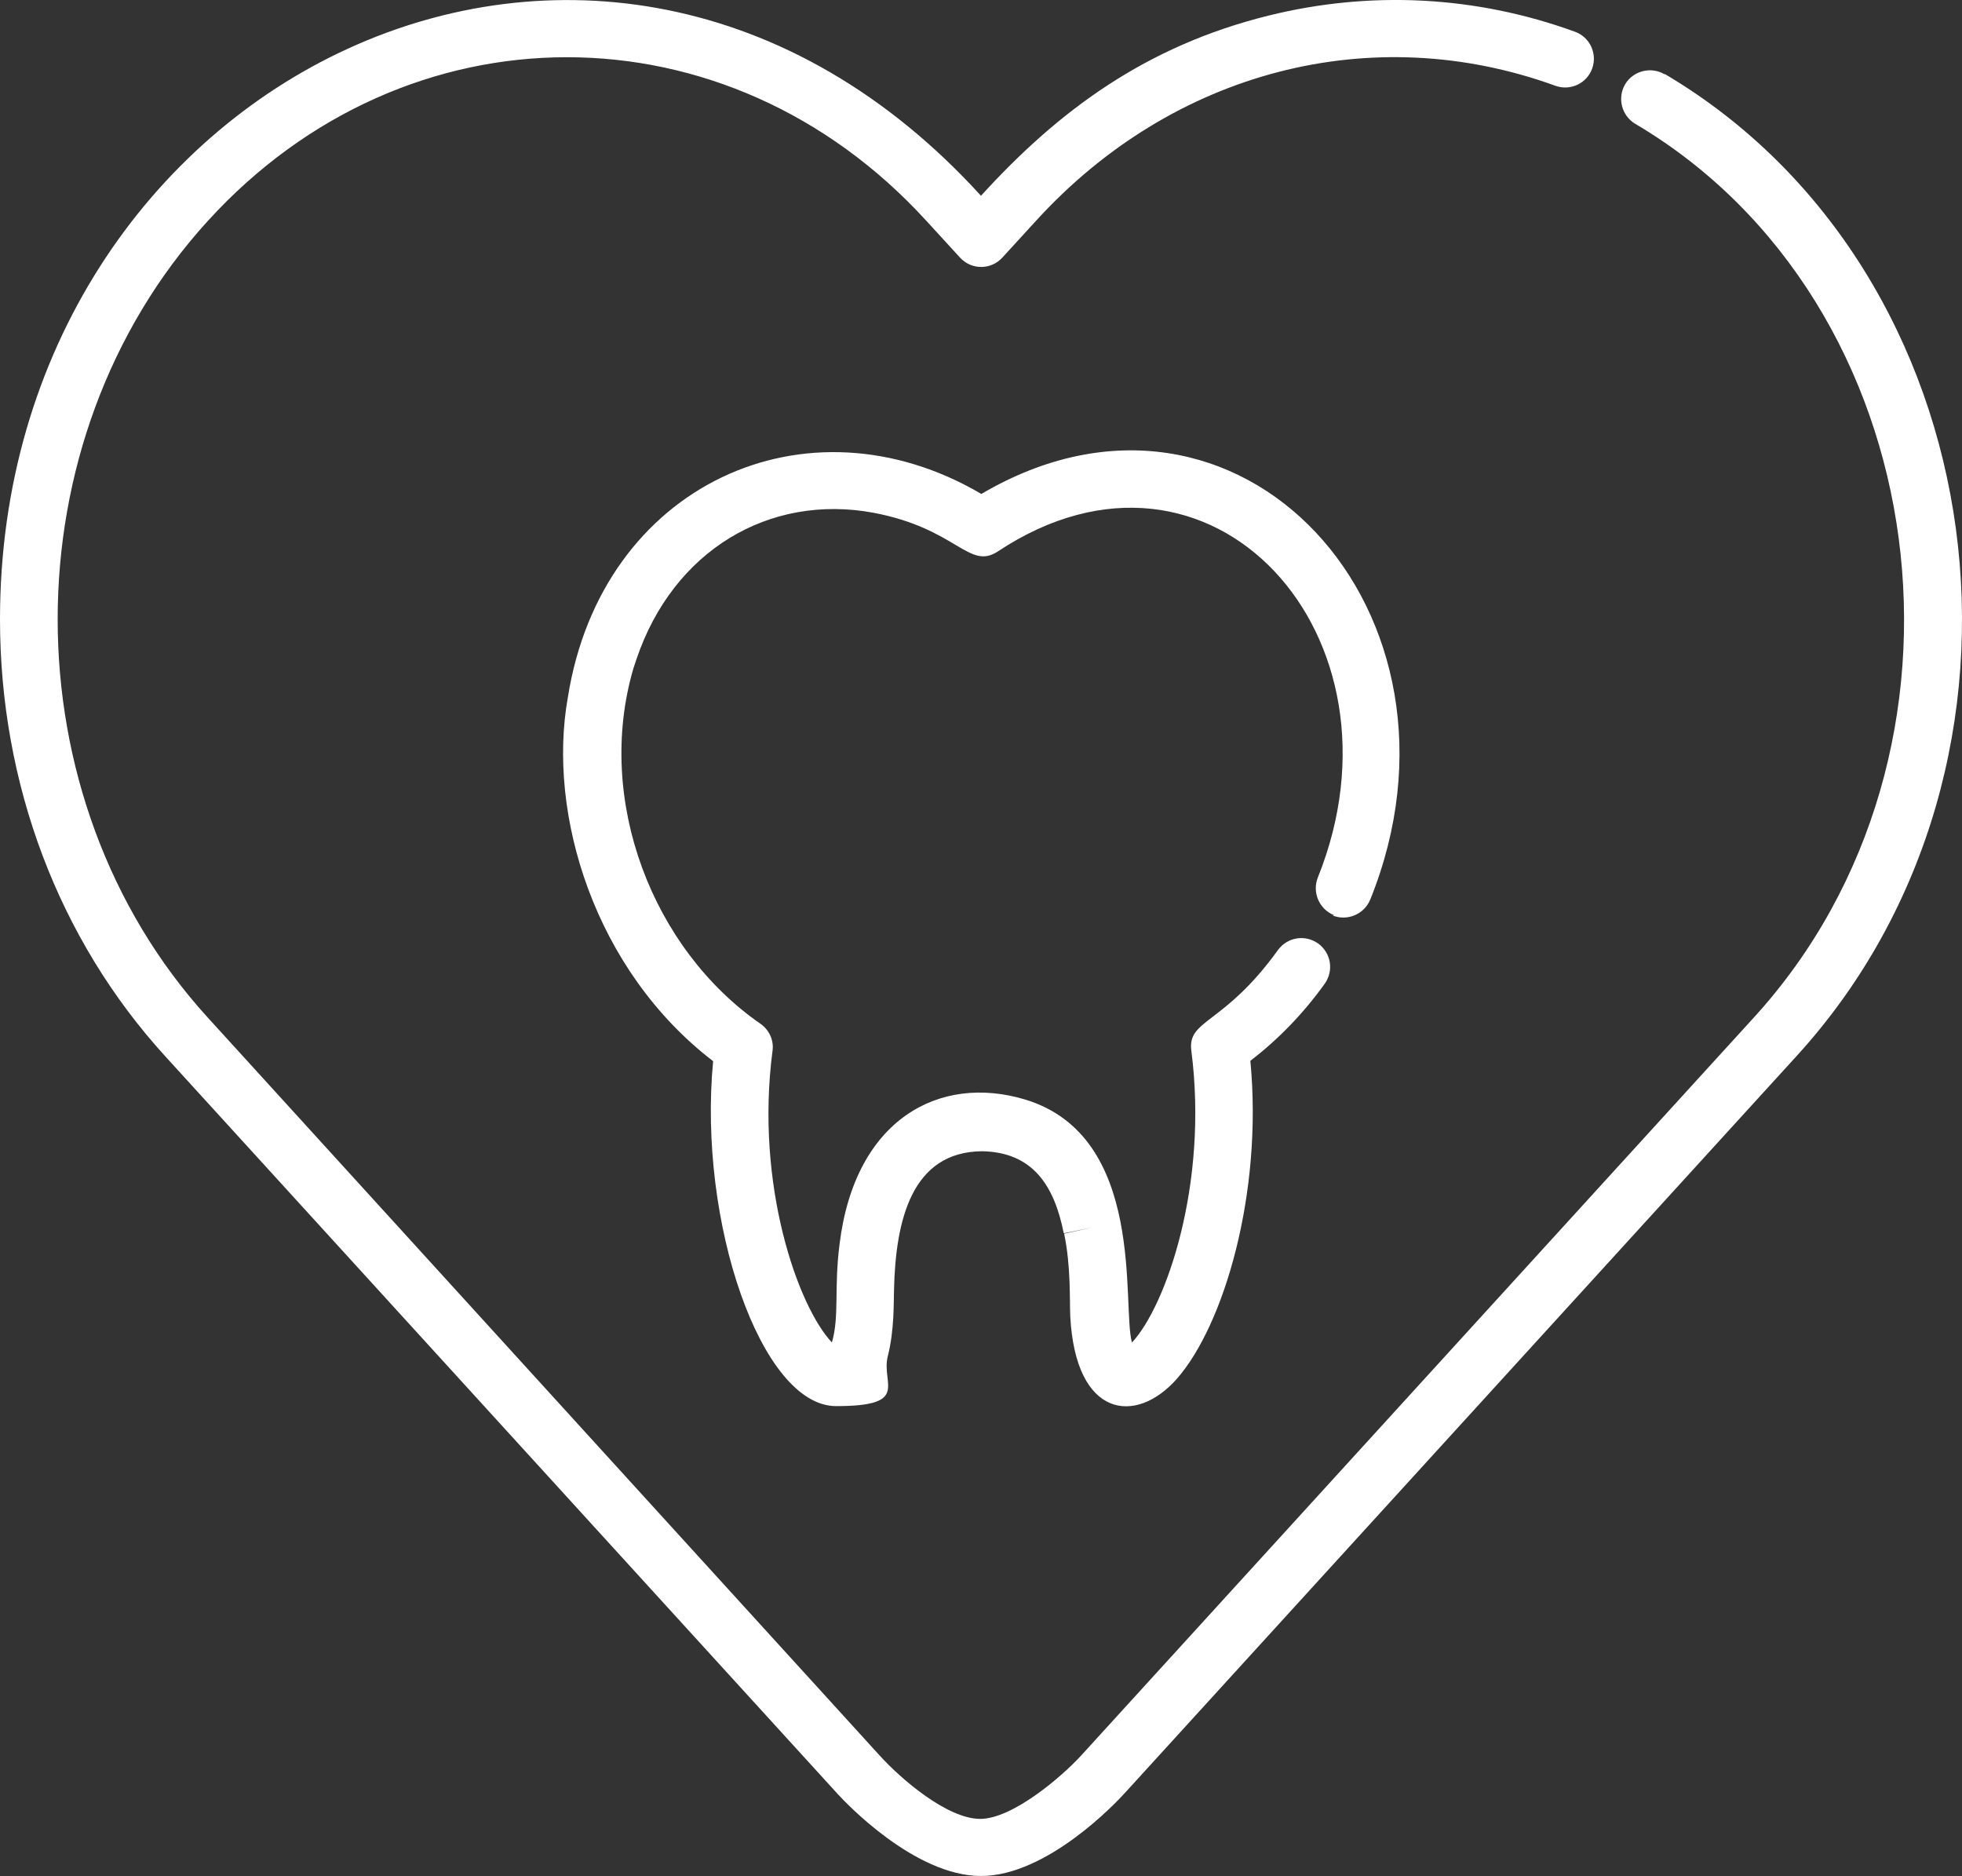 <svg xmlns="http://www.w3.org/2000/svg" id="Capa_2" data-name="Capa 2" viewBox="0 0 512.01 489.48"><rect x="0" y="0" width="512.01" height="489.48" fill="#333333" stroke="none"/><defs><style>      .cls-1 {        fill: #fff;      }    </style></defs><g id="Layer_1" data-name="Layer 1"><g><path class="cls-1" d="M347.8,238.88c3.8,1.5,8.2-.3,9.8-4.2,30.1-74.7-34.2-145.4-101.5-105.8-45.6-26.8-99.1-2.4-107.9,53-5.5,30.6,7,71.3,37.9,95-4,41.9,12.5,90,32.1,90s11.6-5.9,13.5-13.1c1.7-6.7,1.5-13.9,1.6-17.1.4-18.5,4.7-36.1,22.9-36.3,13.2.2,18.9,8.8,21.4,21.4l7.4-1.5-7.3,1.6c1.8,8.6,1.4,17.2,1.6,21.6,1.4,26.5,17.1,28.4,27.8,16.3,12.3-14,22.5-48.4,19.2-83,7.3-5.6,13.8-12.3,19.4-20.1,2.4-3.4,1.7-8-1.7-10.5-3.4-2.4-8-1.7-10.5,1.7-14.2,19.7-23.7,18-22.6,26.3,4.5,35-6.7,66.7-15.5,76.1-2.7-9.5,3.9-53.8-27.9-63.4-22.3-6.7-44.4,5.1-48.4,37.7-1.5,11.7,0,18.7-2,25.7-8.8-9.3-20.1-41-15.5-76.1.4-2.8-.9-5.5-3.2-7.1-28-19.4-43.2-58.2-33.1-92.7h0c.3-.9.5-1.5.8-2.4h0c9.6-28.4,34.7-43.2,61.8-38.2,21.8,4.1,24.9,15.1,32.5,10.1,55.7-36.9,108.8,22.2,83.5,85.1-1.5,3.8.3,8.2,4.2,9.8l-.3.1Z"></path><path class="cls-1" d="M434.4,19.38c-3.6-2.1-8.2-.9-10.3,2.6-2.1,3.6-.9,8.2,2.6,10.3,78.9,46.6,94.2,164,31,233.2l-175.5,192.5c-4.9,5.4-17.9,16.6-26.4,16.6s-20.5-10.2-26.3-16.6L54.2,265.48C2,208.18,2,114.98,54.2,57.68,106.1.68,189.8.68,241.8,57.68l8.7,9.5c3,3.3,8.1,3.3,11.1,0l8.7-9.5c35.7-39.2,87.7-52.7,135.6-35.3,3.9,1.4,8.2-.6,9.6-4.5,1.4-3.9-.6-8.2-4.5-9.6-25.8-9.4-53.4-10.8-80-4.2-31.9,7.9-54.7,24.7-75,47C156.8-57.82,0,20.78,0,161.58c0,43,15.3,83.5,43.1,114l175.5,192.5c2,2.2,20.1,21.4,37.4,21.4s35.4-19.3,37.4-21.5l175.5-192.5c69.8-76.5,52.4-204.9-34.5-256.2v.1Z"></path></g></g></svg>